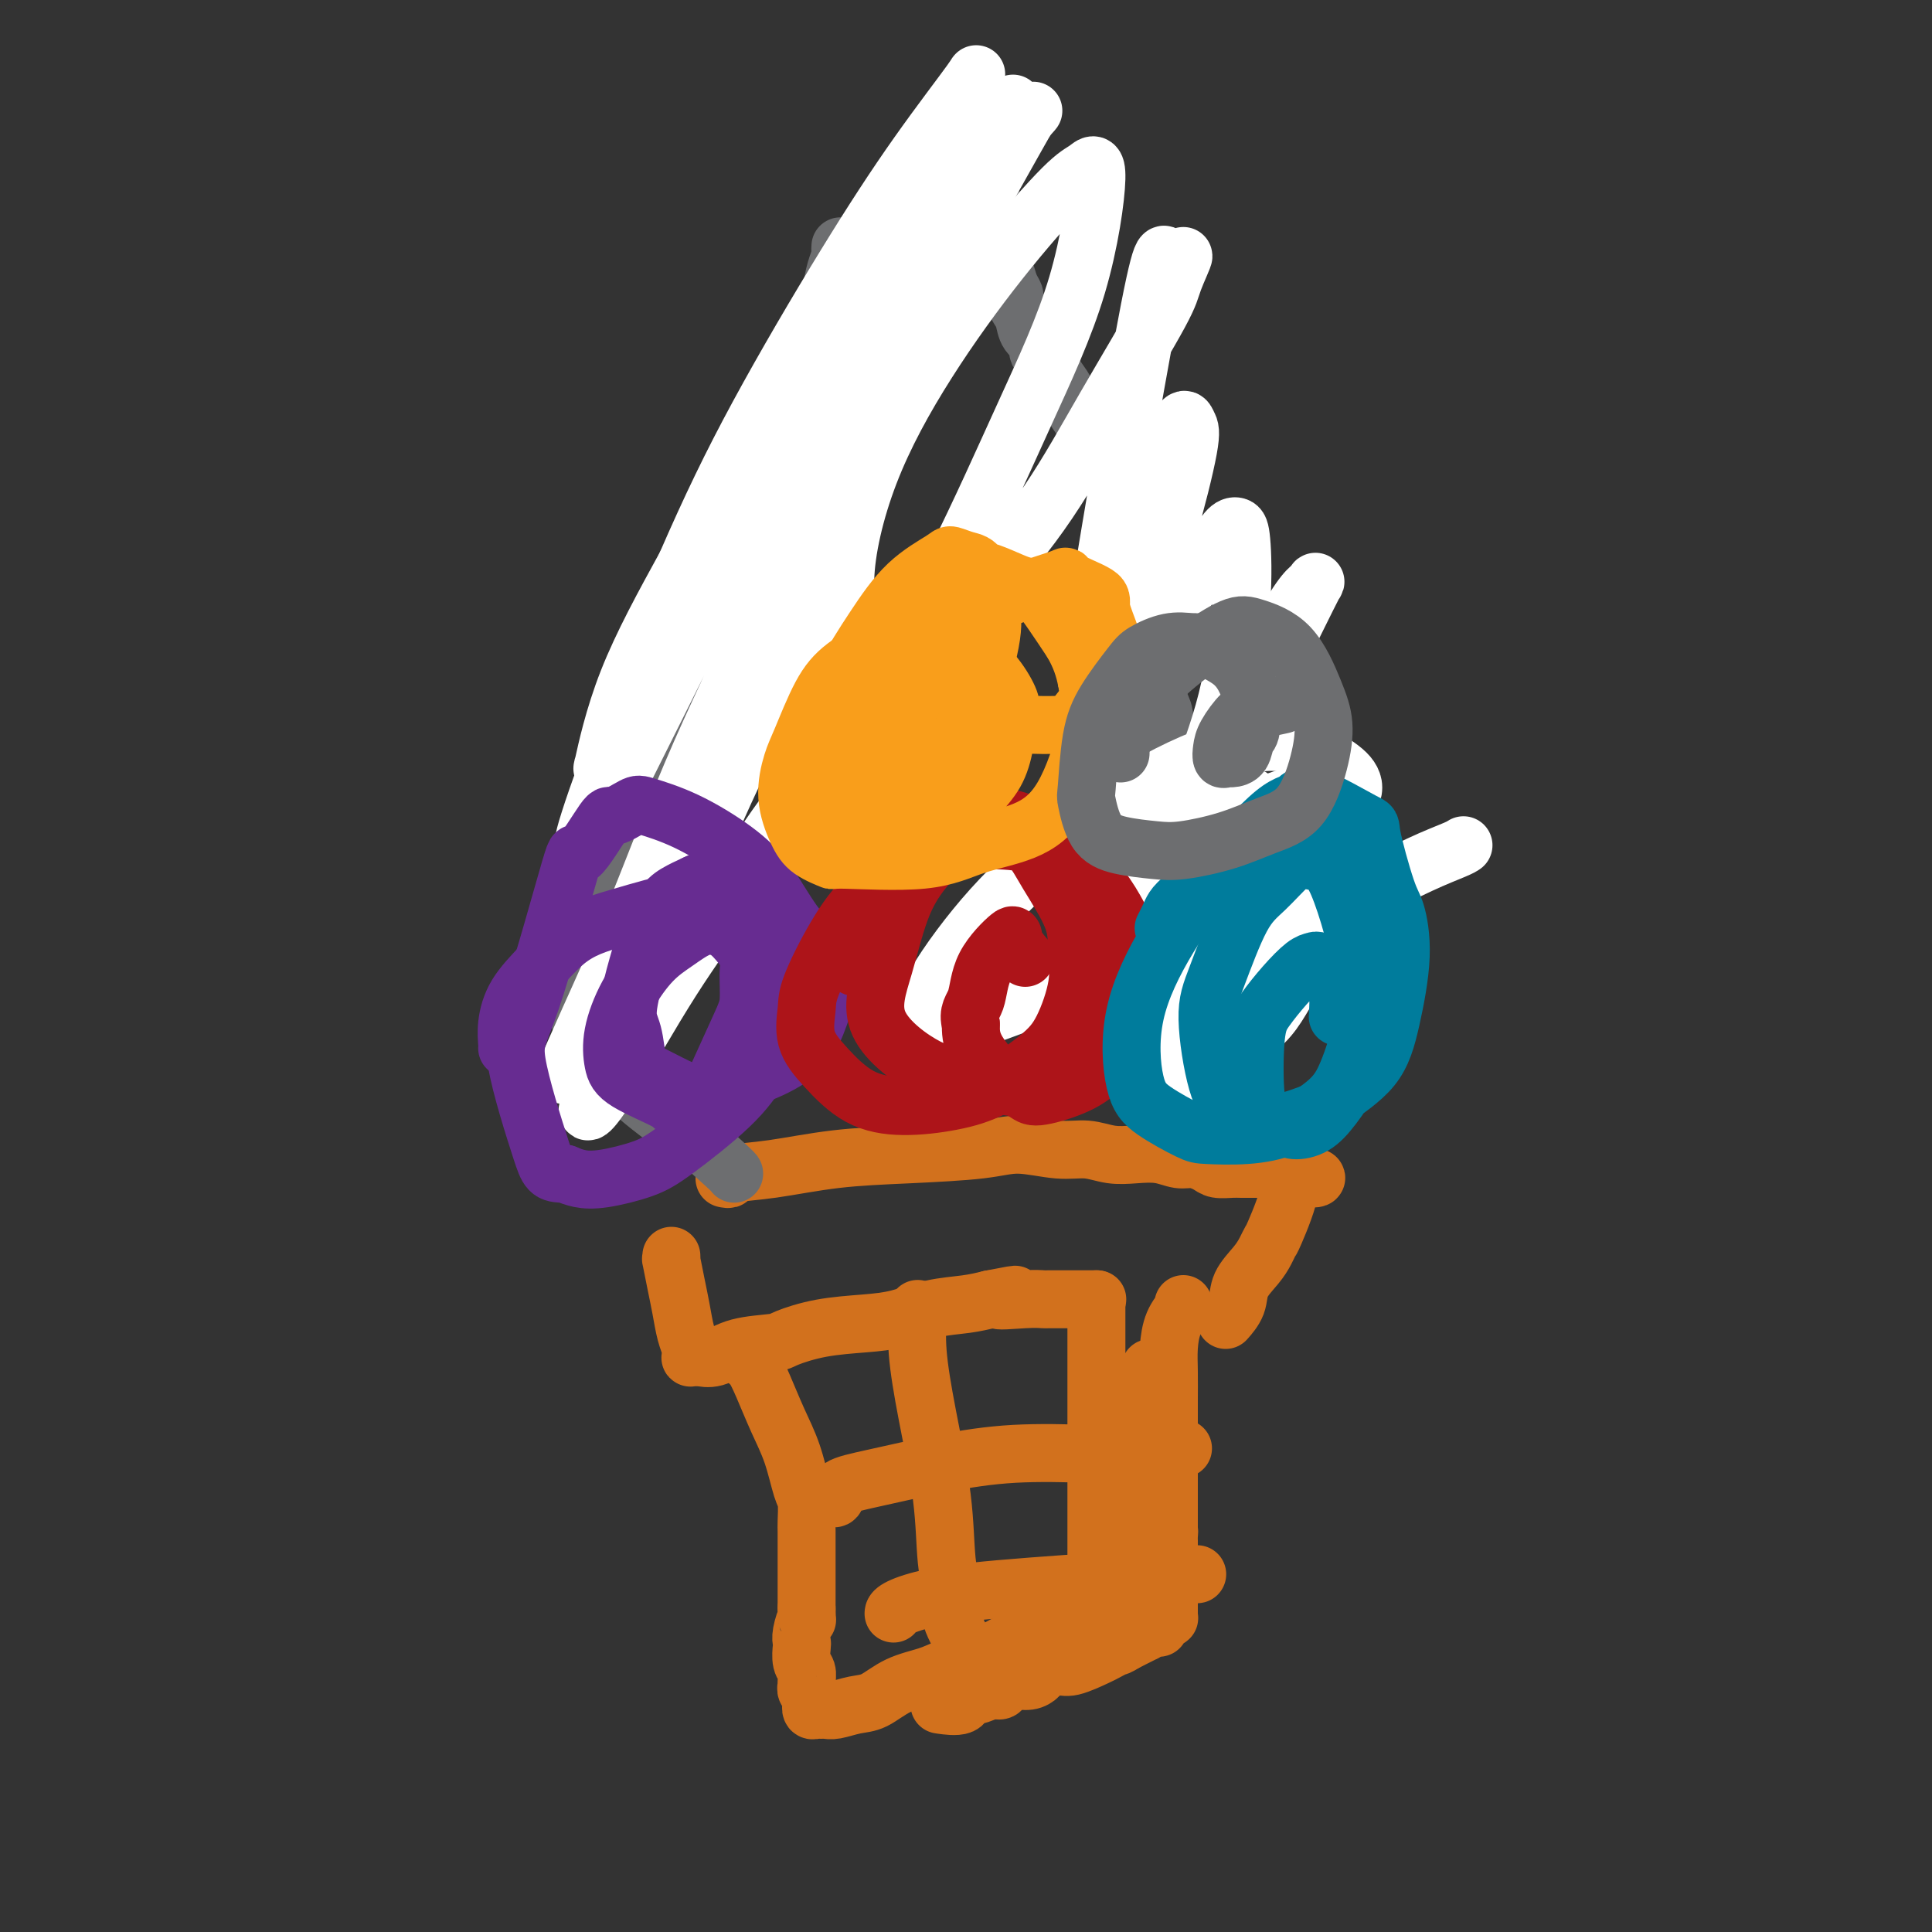 <svg viewBox='0 0 400 400' version='1.1' xmlns='http://www.w3.org/2000/svg' xmlns:xlink='http://www.w3.org/1999/xlink'><rect x="0" y="0" width="400" height="400" fill="#333333" stroke="none"/><g fill='none' stroke='#D2711D' stroke-width='12' stroke-linecap='round' stroke-linejoin='round'><path d='M155,281c-0.071,0.385 -0.143,0.771 0,1c0.143,0.229 0.500,0.303 1,1c0.500,0.697 1.143,2.019 2,4c0.857,1.981 1.928,4.621 3,7c1.072,2.379 2.144,4.495 3,7c0.856,2.505 1.497,5.398 2,7c0.503,1.602 0.867,1.914 1,3c0.133,1.086 0.036,2.948 0,4c-0.036,1.052 -0.010,1.296 0,2c0.010,0.704 0.003,1.869 0,3c-0.003,1.131 -0.001,2.228 0,3c0.001,0.772 0.000,1.217 0,2c-0.000,0.783 -0.000,1.903 0,3c0.000,1.097 0.000,2.171 0,3c-0.000,0.829 -0.000,1.415 0,2'/><path d='M167,333c0.060,3.706 0.211,1.969 0,2c-0.211,0.031 -0.785,1.828 -1,3c-0.215,1.172 -0.072,1.718 0,2c0.072,0.282 0.072,0.299 0,1c-0.072,0.701 -0.216,2.086 0,3c0.216,0.914 0.794,1.358 1,2c0.206,0.642 0.041,1.481 0,2c-0.041,0.519 0.041,0.717 0,1c-0.041,0.283 -0.207,0.649 0,1c0.207,0.351 0.787,0.686 1,1c0.213,0.314 0.060,0.606 0,1c-0.060,0.394 -0.027,0.890 0,1c0.027,0.110 0.048,-0.167 0,0c-0.048,0.167 -0.166,0.778 0,1c0.166,0.222 0.617,0.056 1,0c0.383,-0.056 0.699,-0.002 1,0c0.301,0.002 0.588,-0.048 1,0c0.412,0.048 0.949,0.192 2,0c1.051,-0.192 2.615,-0.722 4,-1c1.385,-0.278 2.591,-0.305 4,-1c1.409,-0.695 3.021,-2.058 5,-3c1.979,-0.942 4.324,-1.461 6,-2c1.676,-0.539 2.684,-1.096 5,-2c2.316,-0.904 5.940,-2.153 8,-3c2.060,-0.847 2.557,-1.292 4,-2c1.443,-0.708 3.831,-1.679 5,-2c1.169,-0.321 1.117,0.007 2,0c0.883,-0.007 2.699,-0.348 4,-1c1.301,-0.652 2.086,-1.615 3,-2c0.914,-0.385 1.957,-0.193 3,0'/><path d='M226,335c9.611,-3.166 4.637,-1.580 3,-1c-1.637,0.580 0.061,0.155 1,0c0.939,-0.155 1.117,-0.040 2,0c0.883,0.040 2.471,0.006 3,0c0.529,-0.006 -0.002,0.016 0,0c0.002,-0.016 0.536,-0.068 1,0c0.464,0.068 0.856,0.258 1,0c0.144,-0.258 0.039,-0.963 0,-1c-0.039,-0.037 -0.010,0.595 0,0c0.010,-0.595 0.003,-2.418 0,-3c-0.003,-0.582 -0.001,0.078 0,0c0.001,-0.078 0.000,-0.894 0,-2c-0.000,-1.106 -0.000,-2.502 0,-4c0.000,-1.498 -0.000,-3.098 0,-5c0.000,-1.902 0.000,-4.105 0,-6c-0.000,-1.895 -0.001,-3.483 0,-5c0.001,-1.517 0.004,-2.965 0,-5c-0.004,-2.035 -0.015,-4.659 0,-6c0.015,-1.341 0.056,-1.401 0,-2c-0.056,-0.599 -0.207,-1.738 0,-4c0.207,-2.262 0.774,-5.646 1,-7c0.226,-1.354 0.113,-0.677 0,0'/><path d='M139,260c0.024,0.543 0.048,1.086 0,1c-0.048,-0.086 -0.167,-0.801 0,0c0.167,0.801 0.619,3.117 1,5c0.381,1.883 0.691,3.331 1,5c0.309,1.669 0.618,3.557 1,5c0.382,1.443 0.837,2.439 1,3c0.163,0.561 0.034,0.686 0,1c-0.034,0.314 0.027,0.816 0,1c-0.027,0.184 -0.143,0.051 0,0c0.143,-0.051 0.544,-0.020 1,0c0.456,0.020 0.966,0.030 1,0c0.034,-0.030 -0.409,-0.101 0,0c0.409,0.101 1.669,0.374 3,0c1.331,-0.374 2.731,-1.396 5,-2c2.269,-0.604 5.406,-0.791 7,-1c1.594,-0.209 1.645,-0.441 3,-1c1.355,-0.559 4.014,-1.445 7,-2c2.986,-0.555 6.300,-0.779 9,-1c2.700,-0.221 4.786,-0.441 7,-1c2.214,-0.559 4.558,-1.458 7,-2c2.442,-0.542 4.984,-0.726 7,-1c2.016,-0.274 3.508,-0.637 5,-1'/><path d='M205,269c9.496,-1.856 3.235,-0.497 2,0c-1.235,0.497 2.557,0.133 5,0c2.443,-0.133 3.536,-0.036 4,0c0.464,0.036 0.298,0.010 1,0c0.702,-0.010 2.273,-0.003 3,0c0.727,0.003 0.612,0.001 1,0c0.388,-0.001 1.279,-0.000 2,0c0.721,0.000 1.271,0.000 2,0c0.729,-0.000 1.637,-0.000 2,0c0.363,0.000 0.182,0.000 0,0'/><path d='M150,244c0.471,0.097 0.943,0.195 1,0c0.057,-0.195 -0.299,-0.682 1,-1c1.299,-0.318 4.255,-0.468 8,-1c3.745,-0.532 8.279,-1.445 13,-2c4.721,-0.555 9.630,-0.752 15,-1c5.370,-0.248 11.201,-0.546 15,-1c3.799,-0.454 5.565,-1.064 8,-1c2.435,0.064 5.540,0.801 8,1c2.460,0.199 4.276,-0.139 6,0c1.724,0.139 3.357,0.754 5,1c1.643,0.246 3.298,0.121 5,0c1.702,-0.121 3.452,-0.239 5,0c1.548,0.239 2.894,0.835 4,1c1.106,0.165 1.973,-0.099 3,0c1.027,0.099 2.215,0.562 3,1c0.785,0.438 1.169,0.849 2,1c0.831,0.151 2.110,0.040 3,0c0.890,-0.040 1.393,-0.011 2,0c0.607,0.011 1.319,0.003 2,0c0.681,-0.003 1.330,-0.002 2,0c0.670,0.002 1.359,0.003 2,0c0.641,-0.003 1.234,-0.011 2,0c0.766,0.011 1.706,0.041 2,0c0.294,-0.041 -0.059,-0.155 0,0c0.059,0.155 0.529,0.577 1,1'/><path d='M268,243c8.833,1.173 2.417,1.104 0,1c-2.417,-0.104 -0.834,-0.244 -1,2c-0.166,2.244 -2.080,6.872 -3,9c-0.920,2.128 -0.847,1.755 -1,2c-0.153,0.245 -0.532,1.106 -1,2c-0.468,0.894 -1.026,1.820 -2,3c-0.974,1.180 -2.364,2.615 -3,4c-0.636,1.385 -0.517,2.719 -1,4c-0.483,1.281 -1.566,2.509 -2,3c-0.434,0.491 -0.217,0.246 0,0'/><path d='M190,271c-0.010,0.447 -0.020,0.893 0,1c0.020,0.107 0.071,-0.126 0,1c-0.071,1.126 -0.263,3.609 0,7c0.263,3.391 0.982,7.688 2,13c1.018,5.312 2.337,11.637 3,17c0.663,5.363 0.671,9.763 1,13c0.329,3.237 0.978,5.309 1,7c0.022,1.691 -0.582,3.000 0,5c0.582,2.000 2.349,4.692 3,7c0.651,2.308 0.186,4.231 0,5c-0.186,0.769 -0.093,0.385 0,0'/><path d='M227,269c0.000,0.478 0.000,0.956 0,1c0.000,0.044 0.000,-0.347 0,1c-0.000,1.347 -0.000,4.431 0,8c0.000,3.569 0.000,7.622 0,12c-0.000,4.378 0.000,9.081 0,14c0.000,4.919 0.000,10.055 0,13c0.000,2.945 0.000,3.699 0,4c0.000,0.301 0.000,0.151 0,0'/><path d='M172,310c0.433,0.186 0.866,0.372 1,0c0.134,-0.372 -0.032,-1.301 1,-2c1.032,-0.699 3.261,-1.167 7,-2c3.739,-0.833 8.989,-2.031 14,-3c5.011,-0.969 9.782,-1.710 15,-2c5.218,-0.290 10.883,-0.129 15,0c4.117,0.129 6.685,0.227 10,0c3.315,-0.227 7.376,-0.779 9,-1c1.624,-0.221 0.812,-0.110 0,0'/><path d='M185,334c-0.002,0.065 -0.004,0.130 0,0c0.004,-0.130 0.013,-0.455 1,-1c0.987,-0.545 2.952,-1.309 6,-2c3.048,-0.691 7.178,-1.309 15,-2c7.822,-0.691 19.337,-1.455 27,-2c7.663,-0.545 11.475,-0.870 13,-1c1.525,-0.130 0.762,-0.065 0,0'/></g>
<g fill='none' stroke='#6D6E70' stroke-width='12' stroke-linecap='round' stroke-linejoin='round'><path d='M152,243c0.015,-0.074 0.031,-0.147 -2,-2c-2.031,-1.853 -6.108,-5.485 -8,-7c-1.892,-1.515 -1.598,-0.911 -2,-1c-0.402,-0.089 -1.501,-0.869 -3,-2c-1.499,-1.131 -3.400,-2.613 -5,-4c-1.600,-1.387 -2.901,-2.681 -4,-4c-1.099,-1.319 -1.996,-2.664 -3,-4c-1.004,-1.336 -2.115,-2.662 -3,-4c-0.885,-1.338 -1.544,-2.686 -2,-4c-0.456,-1.314 -0.710,-2.593 -1,-4c-0.290,-1.407 -0.615,-2.942 -1,-4c-0.385,-1.058 -0.831,-1.638 -1,-3c-0.169,-1.362 -0.060,-3.507 0,-5c0.060,-1.493 0.073,-2.335 0,-3c-0.073,-0.665 -0.231,-1.152 0,-2c0.231,-0.848 0.850,-2.058 1,-3c0.150,-0.942 -0.170,-1.615 0,-2c0.170,-0.385 0.829,-0.481 1,-1c0.171,-0.519 -0.148,-1.462 0,-2c0.148,-0.538 0.761,-0.670 1,-1c0.239,-0.330 0.103,-0.858 0,-1c-0.103,-0.142 -0.172,0.102 0,0c0.172,-0.102 0.586,-0.551 1,-1'/><path d='M121,179c0.588,-2.201 0.058,-1.205 0,-1c-0.058,0.205 0.354,-0.382 1,-1c0.646,-0.618 1.524,-1.269 2,-2c0.476,-0.731 0.550,-1.544 1,-2c0.450,-0.456 1.276,-0.556 2,-1c0.724,-0.444 1.346,-1.232 2,-2c0.654,-0.768 1.340,-1.515 2,-2c0.660,-0.485 1.294,-0.707 2,-1c0.706,-0.293 1.483,-0.656 2,-1c0.517,-0.344 0.773,-0.670 1,-1c0.227,-0.330 0.424,-0.666 1,-1c0.576,-0.334 1.530,-0.667 2,-1c0.470,-0.333 0.454,-0.667 1,-1c0.546,-0.333 1.653,-0.664 2,-1c0.347,-0.336 -0.065,-0.678 0,-1c0.065,-0.322 0.606,-0.625 1,-1c0.394,-0.375 0.642,-0.821 1,-1c0.358,-0.179 0.828,-0.091 1,0c0.172,0.091 0.046,0.183 0,0c-0.046,-0.183 -0.012,-0.643 0,-1c0.012,-0.357 0.003,-0.611 0,-1c-0.003,-0.389 -0.001,-0.912 0,-1c0.001,-0.088 0.000,0.261 0,0c-0.000,-0.261 -0.000,-1.130 0,-2'/><path d='M145,153c0.155,-1.373 0.041,-2.306 0,-3c-0.041,-0.694 -0.011,-1.149 0,-2c0.011,-0.851 0.003,-2.097 0,-3c-0.003,-0.903 -0.001,-1.463 0,-2c0.001,-0.537 -0.000,-1.049 0,-2c0.000,-0.951 0.001,-2.339 0,-3c-0.001,-0.661 -0.004,-0.596 0,-1c0.004,-0.404 0.016,-1.277 0,-2c-0.016,-0.723 -0.061,-1.297 0,-2c0.061,-0.703 0.228,-1.536 0,-2c-0.228,-0.464 -0.849,-0.558 -1,-1c-0.151,-0.442 0.170,-1.233 0,-2c-0.170,-0.767 -0.830,-1.511 -1,-2c-0.170,-0.489 0.151,-0.722 0,-1c-0.151,-0.278 -0.772,-0.600 -1,-1c-0.228,-0.400 -0.061,-0.877 0,-1c0.061,-0.123 0.015,0.110 0,0c-0.015,-0.110 0.000,-0.562 0,-1c-0.000,-0.438 -0.016,-0.861 0,-1c0.016,-0.139 0.062,0.007 0,0c-0.062,-0.007 -0.233,-0.167 0,0c0.233,0.167 0.870,0.660 1,1c0.130,0.340 -0.249,0.526 0,1c0.249,0.474 1.124,1.237 2,2'/><path d='M145,125c0.680,0.980 0.879,1.929 1,3c0.121,1.071 0.164,2.264 1,4c0.836,1.736 2.465,4.017 3,5c0.535,0.983 -0.026,0.669 0,1c0.026,0.331 0.637,1.307 1,2c0.363,0.693 0.479,1.103 1,2c0.521,0.897 1.449,2.279 2,3c0.551,0.721 0.725,0.779 1,1c0.275,0.221 0.650,0.604 1,1c0.350,0.396 0.674,0.806 1,1c0.326,0.194 0.654,0.171 1,0c0.346,-0.171 0.708,-0.491 1,-1c0.292,-0.509 0.512,-1.208 1,-2c0.488,-0.792 1.243,-1.678 2,-3c0.757,-1.322 1.516,-3.080 2,-5c0.484,-1.920 0.694,-4.000 1,-5c0.306,-1.000 0.708,-0.918 1,-2c0.292,-1.082 0.473,-3.327 1,-5c0.527,-1.673 1.399,-2.772 2,-4c0.601,-1.228 0.931,-2.584 1,-4c0.069,-1.416 -0.122,-2.893 0,-4c0.122,-1.107 0.558,-1.845 1,-3c0.442,-1.155 0.889,-2.728 1,-4c0.111,-1.272 -0.114,-2.243 0,-3c0.114,-0.757 0.566,-1.298 1,-2c0.434,-0.702 0.848,-1.563 1,-2c0.152,-0.437 0.041,-0.449 0,-1c-0.041,-0.551 -0.011,-1.643 0,-2c0.011,-0.357 0.003,0.019 0,0c-0.003,-0.019 -0.001,-0.434 0,-1c0.001,-0.566 0.000,-1.283 0,-2'/><path d='M174,93c0.757,-4.230 0.150,-0.806 0,0c-0.150,0.806 0.156,-1.005 0,-2c-0.156,-0.995 -0.774,-1.173 -1,-2c-0.226,-0.827 -0.061,-2.303 0,-3c0.061,-0.697 0.016,-0.613 0,-1c-0.016,-0.387 -0.004,-1.243 0,-2c0.004,-0.757 0.001,-1.414 0,-2c-0.001,-0.586 -0.001,-1.101 0,-2c0.001,-0.899 0.003,-2.183 0,-3c-0.003,-0.817 -0.011,-1.167 0,-2c0.011,-0.833 0.041,-2.148 0,-3c-0.041,-0.852 -0.152,-1.239 0,-2c0.152,-0.761 0.567,-1.895 1,-3c0.433,-1.105 0.885,-2.179 1,-3c0.115,-0.821 -0.106,-1.388 0,-2c0.106,-0.612 0.540,-1.267 1,-2c0.460,-0.733 0.944,-1.543 1,-2c0.056,-0.457 -0.318,-0.560 0,-1c0.318,-0.440 1.328,-1.216 2,-2c0.672,-0.784 1.007,-1.576 1,-2c-0.007,-0.424 -0.354,-0.480 0,-1c0.354,-0.520 1.409,-1.502 2,-2c0.591,-0.498 0.717,-0.511 1,-1c0.283,-0.489 0.724,-1.454 1,-2c0.276,-0.546 0.389,-0.672 1,-1c0.611,-0.328 1.722,-0.858 2,-1c0.278,-0.142 -0.276,0.103 0,0c0.276,-0.103 1.383,-0.553 2,-1c0.617,-0.447 0.743,-0.889 1,-1c0.257,-0.111 0.645,0.111 1,0c0.355,-0.111 0.678,-0.556 1,-1'/><path d='M192,41c2.499,-2.483 1.248,-1.191 1,-1c-0.248,0.191 0.507,-0.719 1,-1c0.493,-0.281 0.724,0.068 1,0c0.276,-0.068 0.599,-0.553 1,-1c0.401,-0.447 0.882,-0.856 1,-1c0.118,-0.144 -0.127,-0.025 0,0c0.127,0.025 0.625,-0.046 1,0c0.375,0.046 0.626,0.210 1,0c0.374,-0.210 0.870,-0.792 1,-1c0.130,-0.208 -0.106,-0.041 0,0c0.106,0.041 0.554,-0.042 1,0c0.446,0.042 0.890,0.210 1,0c0.110,-0.210 -0.115,-0.798 0,-1c0.115,-0.202 0.571,-0.017 1,0c0.429,0.017 0.833,-0.132 1,0c0.167,0.132 0.098,0.545 0,1c-0.098,0.455 -0.223,0.952 0,1c0.223,0.048 0.795,-0.352 1,0c0.205,0.352 0.045,1.455 0,2c-0.045,0.545 0.026,0.531 0,1c-0.026,0.469 -0.150,1.420 0,2c0.150,0.580 0.575,0.790 1,1'/><path d='M206,43c0.481,1.623 0.185,1.680 0,2c-0.185,0.320 -0.257,0.904 0,2c0.257,1.096 0.843,2.703 1,4c0.157,1.297 -0.116,2.283 0,3c0.116,0.717 0.623,1.165 1,2c0.377,0.835 0.626,2.057 1,3c0.374,0.943 0.872,1.607 1,2c0.128,0.393 -0.115,0.514 0,1c0.115,0.486 0.589,1.337 1,2c0.411,0.663 0.758,1.136 1,2c0.242,0.864 0.378,2.117 1,3c0.622,0.883 1.728,1.395 2,2c0.272,0.605 -0.292,1.303 0,2c0.292,0.697 1.439,1.393 2,2c0.561,0.607 0.536,1.125 1,2c0.464,0.875 1.419,2.106 2,3c0.581,0.894 0.790,1.450 1,2c0.210,0.550 0.422,1.095 1,2c0.578,0.905 1.520,2.171 2,3c0.480,0.829 0.496,1.222 1,2c0.504,0.778 1.497,1.939 2,3c0.503,1.061 0.516,2.020 1,3c0.484,0.980 1.439,1.982 2,3c0.561,1.018 0.729,2.054 1,3c0.271,0.946 0.646,1.804 1,3c0.354,1.196 0.686,2.732 1,4c0.314,1.268 0.610,2.268 1,3c0.390,0.732 0.874,1.197 1,2c0.126,0.803 -0.107,1.944 0,3c0.107,1.056 0.553,2.028 1,3'/><path d='M236,119c1.188,4.070 1.159,3.743 1,4c-0.159,0.257 -0.449,1.096 0,3c0.449,1.904 1.636,4.873 2,6c0.364,1.127 -0.095,0.411 0,1c0.095,0.589 0.742,2.482 1,4c0.258,1.518 0.125,2.660 0,4c-0.125,1.340 -0.244,2.878 0,4c0.244,1.122 0.850,1.826 1,3c0.150,1.174 -0.156,2.816 0,4c0.156,1.184 0.774,1.910 1,3c0.226,1.090 0.061,2.545 0,4c-0.061,1.455 -0.016,2.910 0,4c0.016,1.090 0.004,1.814 0,3c-0.004,1.186 -0.001,2.836 0,4c0.001,1.164 0.000,1.844 0,3c-0.000,1.156 -0.000,2.787 0,4c0.000,1.213 0.000,2.008 0,3c-0.000,0.992 -0.000,2.181 0,3c0.000,0.819 0.000,1.267 0,2c-0.000,0.733 -0.000,1.750 0,3c0.000,1.250 0.000,2.732 0,4c-0.000,1.268 -0.000,2.321 0,3c0.000,0.679 0.000,0.982 0,2c-0.000,1.018 -0.000,2.749 0,4c0.000,1.251 0.000,2.022 0,3c-0.000,0.978 -0.000,2.164 0,3c0.000,0.836 0.000,1.321 0,2c-0.000,0.679 -0.000,1.553 0,3c0.000,1.447 0.000,3.466 0,5c-0.000,1.534 -0.000,2.581 0,3c0.000,0.419 0.000,0.209 0,0'/><path d='M174,51c-0.025,0.374 -0.049,0.749 0,1c0.049,0.251 0.172,0.380 0,1c-0.172,0.620 -0.638,1.732 -1,3c-0.362,1.268 -0.619,2.691 -1,5c-0.381,2.309 -0.887,5.503 -1,8c-0.113,2.497 0.166,4.298 0,6c-0.166,1.702 -0.776,3.306 -1,5c-0.224,1.694 -0.063,3.479 0,5c0.063,1.521 0.028,2.777 0,4c-0.028,1.223 -0.050,2.414 0,4c0.050,1.586 0.173,3.566 0,5c-0.173,1.434 -0.642,2.323 -1,3c-0.358,0.677 -0.607,1.141 -1,2c-0.393,0.859 -0.931,2.113 -1,3c-0.069,0.887 0.332,1.407 0,2c-0.332,0.593 -1.398,1.257 -2,2c-0.602,0.743 -0.742,1.563 -1,2c-0.258,0.437 -0.635,0.489 -1,1c-0.365,0.511 -0.717,1.480 -1,2c-0.283,0.520 -0.496,0.590 -1,1c-0.504,0.410 -1.300,1.162 -2,2c-0.700,0.838 -1.304,1.764 -2,3c-0.696,1.236 -1.485,2.782 -2,4c-0.515,1.218 -0.758,2.109 -1,3'/><path d='M154,128c-2.934,5.007 -2.267,2.524 -2,2c0.267,-0.524 0.136,0.912 -1,3c-1.136,2.088 -3.278,4.828 -4,6c-0.722,1.172 -0.025,0.775 0,1c0.025,0.225 -0.623,1.071 -1,2c-0.377,0.929 -0.482,1.942 -1,3c-0.518,1.058 -1.447,2.160 -2,3c-0.553,0.840 -0.729,1.417 -1,2c-0.271,0.583 -0.636,1.170 -1,2c-0.364,0.830 -0.726,1.902 -1,3c-0.274,1.098 -0.458,2.224 -1,3c-0.542,0.776 -1.440,1.204 -2,2c-0.560,0.796 -0.782,1.962 -1,3c-0.218,1.038 -0.434,1.950 -1,3c-0.566,1.050 -1.483,2.240 -2,3c-0.517,0.760 -0.633,1.090 -1,3c-0.367,1.910 -0.983,5.399 -2,8c-1.017,2.601 -2.433,4.315 -3,5c-0.567,0.685 -0.283,0.343 0,0'/></g>
<g fill='none' stroke='#D2711D' stroke-width='12' stroke-linecap='round' stroke-linejoin='round'><path d='M245,270c-0.053,0.481 -0.105,0.962 0,1c0.105,0.038 0.368,-0.367 0,0c-0.368,0.367 -1.367,1.505 -2,3c-0.633,1.495 -0.902,3.348 -1,5c-0.098,1.652 -0.026,3.105 0,5c0.026,1.895 0.007,4.234 0,6c-0.007,1.766 -0.002,2.958 0,4c0.002,1.042 0.001,1.932 0,3c-0.001,1.068 -0.000,2.313 0,4c0.000,1.687 0.000,3.814 0,5c-0.000,1.186 -0.000,1.430 0,2c0.000,0.570 0.000,1.466 0,2c-0.000,0.534 -0.000,0.707 0,1c0.000,0.293 0.000,0.705 0,1c-0.000,0.295 -0.000,0.474 0,1c0.000,0.526 0.000,1.399 0,2c-0.000,0.601 -0.000,0.931 0,1c0.000,0.069 0.000,-0.123 0,0c-0.000,0.123 -0.000,0.562 0,1'/><path d='M242,317c-0.464,7.502 -0.124,2.755 0,1c0.124,-1.755 0.033,-0.520 0,0c-0.033,0.520 -0.009,0.325 0,1c0.009,0.675 0.002,2.219 0,3c-0.002,0.781 -0.001,0.799 0,1c0.001,0.201 0.000,0.584 0,1c-0.000,0.416 -0.000,0.866 0,1c0.000,0.134 0.000,-0.048 0,0c-0.000,0.048 -0.000,0.328 0,1c0.000,0.672 0.000,1.738 0,2c-0.000,0.262 -0.000,-0.280 0,0c0.000,0.280 0.000,1.381 0,2c-0.000,0.619 -0.000,0.757 0,1c0.000,0.243 0.000,0.591 0,1c-0.000,0.409 -0.000,0.880 0,1c0.000,0.120 0.001,-0.111 0,0c-0.001,0.111 -0.003,0.565 0,1c0.003,0.435 0.011,0.851 0,1c-0.011,0.149 -0.041,0.030 0,0c0.041,-0.030 0.153,0.029 0,0c-0.153,-0.029 -0.571,-0.147 -1,0c-0.429,0.147 -0.870,0.561 -1,1c-0.130,0.439 0.050,0.905 0,1c-0.050,0.095 -0.331,-0.182 -1,0c-0.669,0.182 -1.726,0.822 -2,1c-0.274,0.178 0.234,-0.106 0,0c-0.234,0.106 -1.210,0.602 -2,1c-0.790,0.398 -1.395,0.699 -2,1'/><path d='M233,340c-1.737,1.101 -1.580,0.855 -2,1c-0.420,0.145 -1.415,0.683 -2,1c-0.585,0.317 -0.758,0.413 -2,1c-1.242,0.587 -3.553,1.664 -5,2c-1.447,0.336 -2.029,-0.068 -3,0c-0.971,0.068 -2.330,0.609 -3,1c-0.670,0.391 -0.651,0.631 -1,1c-0.349,0.369 -1.065,0.868 -2,1c-0.935,0.132 -2.088,-0.104 -3,0c-0.912,0.104 -1.583,0.548 -2,1c-0.417,0.452 -0.581,0.913 -1,1c-0.419,0.087 -1.094,-0.201 -2,0c-0.906,0.201 -2.044,0.891 -3,1c-0.956,0.109 -1.730,-0.363 -2,0c-0.270,0.363 -0.034,1.559 -1,2c-0.966,0.441 -3.133,0.126 -4,0c-0.867,-0.126 -0.433,-0.063 0,0'/></g>
<g fill='none' stroke='#FFFFFF' stroke-width='12' stroke-linecap='round' stroke-linejoin='round'><path d='M303,175c-0.294,0.203 -0.588,0.407 -2,1c-1.412,0.593 -3.943,1.576 -7,3c-3.057,1.424 -6.640,3.288 -12,5c-5.360,1.712 -12.495,3.271 -20,6c-7.505,2.729 -15.378,6.628 -22,9c-6.622,2.372 -11.992,3.217 -18,5c-6.008,1.783 -12.655,4.503 -17,6c-4.345,1.497 -6.389,1.769 -8,2c-1.611,0.231 -2.789,0.420 -4,0c-1.211,-0.420 -2.453,-1.450 -1,-5c1.453,-3.550 5.603,-9.620 10,-15c4.397,-5.380 9.043,-10.071 15,-15c5.957,-4.929 13.226,-10.097 20,-14c6.774,-3.903 13.055,-6.539 18,-8c4.945,-1.461 8.555,-1.745 12,-1c3.445,0.745 6.726,2.519 9,4c2.274,1.481 3.539,2.669 4,4c0.461,1.331 0.116,2.804 -2,6c-2.116,3.196 -6.003,8.113 -10,12c-3.997,3.887 -8.104,6.743 -13,10c-4.896,3.257 -10.583,6.916 -15,10c-4.417,3.084 -7.566,5.592 -10,7c-2.434,1.408 -4.155,1.714 -5,2c-0.845,0.286 -0.814,0.551 -1,0c-0.186,-0.551 -0.589,-1.918 2,-6c2.589,-4.082 8.168,-10.881 13,-16c4.832,-5.119 8.916,-8.560 13,-12'/><path d='M252,175c6.502,-6.298 9.756,-8.043 12,-9c2.244,-0.957 3.480,-1.125 5,-1c1.520,0.125 3.326,0.543 5,3c1.674,2.457 3.215,6.954 3,11c-0.215,4.046 -2.188,7.640 -4,11c-1.812,3.360 -3.463,6.484 -5,9c-1.537,2.516 -2.959,4.422 -5,6c-2.041,1.578 -4.702,2.826 -6,4c-1.298,1.174 -1.234,2.274 -2,3c-0.766,0.726 -2.362,1.076 -3,1c-0.638,-0.076 -0.319,-0.580 0,-1c0.319,-0.420 0.637,-0.756 1,-1c0.363,-0.244 0.771,-0.396 1,-1c0.229,-0.604 0.277,-1.660 1,-3c0.723,-1.340 2.119,-2.963 3,-4c0.881,-1.037 1.248,-1.487 2,-2c0.752,-0.513 1.889,-1.090 2,-1c0.111,0.090 -0.803,0.848 -2,2c-1.197,1.152 -2.676,2.700 -4,4c-1.324,1.300 -2.493,2.352 -4,3c-1.507,0.648 -3.351,0.893 -5,1c-1.649,0.107 -3.103,0.075 -4,0c-0.897,-0.075 -1.238,-0.194 0,-3c1.238,-2.806 4.056,-8.299 7,-12c2.944,-3.701 6.016,-5.611 9,-8c2.984,-2.389 5.880,-5.259 8,-7c2.120,-1.741 3.463,-2.355 5,-2c1.537,0.355 3.269,1.677 5,3'/><path d='M277,181c1.798,1.184 1.292,3.646 -1,8c-2.292,4.354 -6.369,10.602 -9,15c-2.631,4.398 -3.815,6.945 -8,10c-4.185,3.055 -11.370,6.618 -14,8c-2.630,1.382 -0.706,0.582 -1,0c-0.294,-0.582 -2.807,-0.946 -4,0c-1.193,0.946 -1.066,3.202 -1,-2c0.066,-5.202 0.070,-17.861 0,-23c-0.070,-5.139 -0.216,-2.756 2,-6c2.216,-3.244 6.793,-12.114 9,-16c2.207,-3.886 2.045,-2.786 3,-4c0.955,-1.214 3.027,-4.740 4,-6c0.973,-1.260 0.846,-0.253 1,0c0.154,0.253 0.590,-0.248 1,0c0.410,0.248 0.793,1.243 1,2c0.207,0.757 0.239,1.274 0,3c-0.239,1.726 -0.748,4.662 -2,8c-1.252,3.338 -3.246,7.079 -5,10c-1.754,2.921 -3.267,5.022 -5,7c-1.733,1.978 -3.686,3.833 -5,5c-1.314,1.167 -1.990,1.644 -3,2c-1.010,0.356 -2.354,0.590 -3,-1c-0.646,-1.590 -0.594,-5.003 1,-11c1.594,-5.997 4.732,-14.576 8,-22c3.268,-7.424 6.668,-13.693 10,-20c3.332,-6.307 6.597,-12.653 9,-17c2.403,-4.347 3.945,-6.695 5,-8c1.055,-1.305 1.623,-1.566 2,-2c0.377,-0.434 0.563,-1.040 0,0c-0.563,1.040 -1.875,3.726 -4,8c-2.125,4.274 -5.062,10.137 -8,16'/><path d='M260,145c-3.876,6.465 -7.566,10.629 -11,15c-3.434,4.371 -6.613,8.950 -10,12c-3.387,3.050 -6.983,4.572 -9,5c-2.017,0.428 -2.455,-0.239 -3,-2c-0.545,-1.761 -1.198,-4.615 0,-10c1.198,-5.385 4.247,-13.300 7,-20c2.753,-6.700 5.210,-12.185 8,-17c2.790,-4.815 5.912,-8.960 8,-12c2.088,-3.040 3.142,-4.976 4,-6c0.858,-1.024 1.521,-1.136 2,-1c0.479,0.136 0.774,0.519 1,3c0.226,2.481 0.384,7.059 0,13c-0.384,5.941 -1.309,13.244 -3,20c-1.691,6.756 -4.149,12.966 -6,18c-1.851,5.034 -3.094,8.893 -5,12c-1.906,3.107 -4.475,5.462 -6,7c-1.525,1.538 -2.006,2.259 -3,2c-0.994,-0.259 -2.503,-1.497 -4,-6c-1.497,-4.503 -2.984,-12.273 -3,-20c-0.016,-7.727 1.438,-15.413 3,-23c1.562,-7.587 3.230,-15.074 5,-22c1.770,-6.926 3.640,-13.290 5,-17c1.360,-3.710 2.209,-4.764 3,-6c0.791,-1.236 1.524,-2.652 2,-3c0.476,-0.348 0.694,0.373 1,1c0.306,0.627 0.701,1.160 0,5c-0.701,3.840 -2.497,10.988 -4,16c-1.503,5.012 -2.712,7.888 -4,11c-1.288,3.112 -2.654,6.461 -4,9c-1.346,2.539 -2.673,4.270 -4,6'/><path d='M230,135c-2.293,2.980 -2.027,-2.569 -3,0c-0.973,2.569 -3.185,13.258 -1,-1c2.185,-14.258 8.769,-53.463 12,-70c3.231,-16.537 3.110,-10.408 4,-9c0.890,1.408 2.790,-1.907 3,-2c0.210,-0.093 -1.270,3.034 -2,5c-0.730,1.966 -0.711,2.771 -3,7c-2.289,4.229 -6.887,11.883 -11,19c-4.113,7.117 -7.740,13.697 -12,20c-4.260,6.303 -9.152,12.330 -14,17c-4.848,4.670 -9.653,7.983 -13,10c-3.347,2.017 -5.235,2.739 -7,3c-1.765,0.261 -3.406,0.062 -5,-2c-1.594,-2.062 -3.140,-5.988 -3,-12c0.140,-6.012 1.966,-14.110 5,-22c3.034,-7.890 7.278,-15.573 12,-23c4.722,-7.427 9.924,-14.597 15,-21c5.076,-6.403 10.027,-12.039 13,-15c2.973,-2.961 3.968,-3.246 5,-4c1.032,-0.754 2.101,-1.976 2,2c-0.101,3.976 -1.371,13.149 -4,22c-2.629,8.851 -6.618,17.378 -11,27c-4.382,9.622 -9.157,20.337 -14,30c-4.843,9.663 -9.753,18.274 -14,25c-4.247,6.726 -7.829,11.566 -10,14c-2.171,2.434 -2.931,2.463 -4,3c-1.069,0.537 -2.448,1.582 -3,-3c-0.552,-4.582 -0.276,-14.791 0,-25'/><path d='M167,130c1.467,-8.795 5.133,-18.283 9,-29c3.867,-10.717 7.934,-22.662 12,-33c4.066,-10.338 8.132,-19.068 12,-27c3.868,-7.932 7.538,-15.064 9,-18c1.462,-2.936 0.715,-1.675 -2,3c-2.715,4.675 -7.398,12.765 -12,21c-4.602,8.235 -9.121,16.617 -14,27c-4.879,10.383 -10.116,22.768 -15,34c-4.884,11.232 -9.415,21.311 -13,30c-3.585,8.689 -6.225,15.989 -8,21c-1.775,5.011 -2.686,7.734 -3,9c-0.314,1.266 -0.030,1.074 0,1c0.030,-0.074 -0.195,-0.029 2,-5c2.195,-4.971 6.808,-14.956 11,-25c4.192,-10.044 7.962,-20.146 13,-31c5.038,-10.854 11.344,-22.458 17,-33c5.656,-10.542 10.662,-20.021 15,-28c4.338,-7.979 8.007,-14.457 10,-18c1.993,-3.543 2.312,-4.152 3,-5c0.688,-0.848 1.747,-1.935 0,0c-1.747,1.935 -6.301,6.894 -11,13c-4.699,6.106 -9.543,13.361 -15,22c-5.457,8.639 -11.528,18.662 -18,29c-6.472,10.338 -13.344,20.993 -19,30c-5.656,9.007 -10.094,16.368 -14,23c-3.906,6.632 -7.279,12.534 -9,15c-1.721,2.466 -1.791,1.496 -2,2c-0.209,0.504 -0.556,2.482 0,0c0.556,-2.482 2.016,-9.423 5,-17c2.984,-7.577 7.492,-15.788 12,-24'/><path d='M142,117c5.132,-11.794 9.462,-20.778 15,-31c5.538,-10.222 12.282,-21.682 18,-31c5.718,-9.318 10.408,-16.496 15,-23c4.592,-6.504 9.087,-12.335 11,-15c1.913,-2.665 1.245,-2.165 -1,2c-2.245,4.165 -6.067,11.995 -10,20c-3.933,8.005 -7.976,16.186 -13,26c-5.024,9.814 -11.030,21.263 -17,33c-5.970,11.737 -11.904,23.762 -17,34c-5.096,10.238 -9.354,18.687 -13,26c-3.646,7.313 -6.679,13.489 -8,16c-1.321,2.511 -0.928,1.358 -1,1c-0.072,-0.358 -0.609,0.081 1,-5c1.609,-5.081 5.363,-15.681 10,-26c4.637,-10.319 10.155,-20.356 16,-31c5.845,-10.644 12.015,-21.896 18,-32c5.985,-10.104 11.783,-19.060 17,-26c5.217,-6.940 9.851,-11.864 12,-14c2.149,-2.136 1.813,-1.484 2,-2c0.187,-0.516 0.898,-2.199 0,1c-0.898,3.199 -3.404,11.281 -7,19c-3.596,7.719 -8.282,15.076 -13,25c-4.718,9.924 -9.467,22.414 -15,35c-5.533,12.586 -11.850,25.269 -17,37c-5.150,11.731 -9.134,22.510 -13,32c-3.866,9.490 -7.613,17.692 -10,23c-2.387,5.308 -3.413,7.722 -4,9c-0.587,1.278 -0.735,1.421 -1,2c-0.265,0.579 -0.647,1.594 1,-2c1.647,-3.594 5.324,-11.797 9,-20'/><path d='M127,200c3.237,-7.087 6.828,-14.805 11,-23c4.172,-8.195 8.924,-16.868 13,-24c4.076,-7.132 7.477,-12.723 10,-17c2.523,-4.277 4.168,-7.241 4,-6c-0.168,1.241 -2.149,6.686 -5,13c-2.851,6.314 -6.571,13.498 -10,21c-3.429,7.502 -6.568,15.323 -10,23c-3.432,7.677 -7.159,15.210 -10,22c-2.841,6.790 -4.797,12.839 -6,16c-1.203,3.161 -1.653,3.436 -2,4c-0.347,0.564 -0.590,1.418 0,1c0.590,-0.418 2.015,-2.108 5,-7c2.985,-4.892 7.532,-12.985 12,-20c4.468,-7.015 8.857,-12.952 13,-19c4.143,-6.048 8.038,-12.209 11,-16c2.962,-3.791 4.990,-5.213 6,-6c1.010,-0.787 1.003,-0.939 1,-1c-0.003,-0.061 -0.001,-0.030 0,0'/></g>
<g fill='none' stroke='#672C91' stroke-width='12' stroke-linecap='round' stroke-linejoin='round'><path d='M105,217c0.029,-0.112 0.057,-0.225 0,-1c-0.057,-0.775 -0.201,-2.214 0,-4c0.201,-1.786 0.746,-3.920 2,-6c1.254,-2.080 3.217,-4.105 5,-6c1.783,-1.895 3.386,-3.659 5,-5c1.614,-1.341 3.240,-2.258 5,-3c1.760,-0.742 3.656,-1.309 6,-2c2.344,-0.691 5.137,-1.505 7,-2c1.863,-0.495 2.798,-0.671 4,-1c1.202,-0.329 2.672,-0.812 4,-1c1.328,-0.188 2.515,-0.080 4,0c1.485,0.080 3.267,0.132 5,1c1.733,0.868 3.418,2.553 5,4c1.582,1.447 3.061,2.657 4,4c0.939,1.343 1.337,2.818 2,4c0.663,1.182 1.590,2.072 2,3c0.410,0.928 0.302,1.893 0,3c-0.302,1.107 -0.797,2.355 -2,5c-1.203,2.645 -3.115,6.688 -5,10c-1.885,3.312 -3.743,5.893 -7,9c-3.257,3.107 -7.911,6.739 -11,9c-3.089,2.261 -4.611,3.153 -7,4c-2.389,0.847 -5.643,1.651 -8,2c-2.357,0.349 -3.816,0.243 -5,0c-1.184,-0.243 -2.092,-0.621 -3,-1'/><path d='M117,243c-3.289,0.020 -3.513,-0.432 -5,-5c-1.487,-4.568 -4.237,-13.254 -5,-18c-0.763,-4.746 0.461,-5.553 3,-13c2.539,-7.447 6.393,-21.533 8,-27c1.607,-5.467 0.968,-2.314 2,-3c1.032,-0.686 3.734,-5.211 5,-7c1.266,-1.789 1.096,-0.844 2,-1c0.904,-0.156 2.883,-1.414 4,-2c1.117,-0.586 1.371,-0.499 3,0c1.629,0.499 4.633,1.411 8,3c3.367,1.589 7.098,3.855 10,6c2.902,2.145 4.975,4.167 7,7c2.025,2.833 4.002,6.475 6,9c1.998,2.525 4.019,3.931 5,6c0.981,2.069 0.924,4.799 1,6c0.076,1.201 0.284,0.874 0,2c-0.284,1.126 -1.062,3.707 -2,6c-0.938,2.293 -2.037,4.298 -4,6c-1.963,1.702 -4.792,3.100 -7,4c-2.208,0.900 -3.796,1.300 -6,2c-2.204,0.700 -5.024,1.699 -7,2c-1.976,0.301 -3.109,-0.094 -5,-1c-1.891,-0.906 -4.539,-2.321 -6,-3c-1.461,-0.679 -1.735,-0.623 -2,-2c-0.265,-1.377 -0.521,-4.189 -1,-6c-0.479,-1.811 -1.182,-2.621 -1,-5c0.182,-2.379 1.248,-6.328 2,-9c0.752,-2.672 1.191,-4.067 2,-6c0.809,-1.933 1.987,-4.405 3,-6c1.013,-1.595 1.861,-2.313 3,-3c1.139,-0.687 2.570,-1.344 4,-2'/><path d='M144,183c1.560,-0.856 1.961,-0.497 3,0c1.039,0.497 2.717,1.131 4,2c1.283,0.869 2.169,1.974 4,5c1.831,3.026 4.605,7.973 6,11c1.395,3.027 1.412,4.134 1,6c-0.412,1.866 -1.254,4.490 -2,7c-0.746,2.510 -1.398,4.907 -3,7c-1.602,2.093 -4.155,3.883 -6,5c-1.845,1.117 -2.981,1.560 -5,2c-2.019,0.440 -4.921,0.876 -6,1c-1.079,0.124 -0.334,-0.064 -2,-1c-1.666,-0.936 -5.742,-2.620 -8,-4c-2.258,-1.380 -2.699,-2.455 -3,-4c-0.301,-1.545 -0.461,-3.560 0,-6c0.461,-2.440 1.544,-5.306 3,-8c1.456,-2.694 3.284,-5.215 5,-7c1.716,-1.785 3.319,-2.833 5,-4c1.681,-1.167 3.441,-2.454 5,-3c1.559,-0.546 2.916,-0.351 4,0c1.084,0.351 1.896,0.858 3,2c1.104,1.142 2.502,2.917 3,4c0.498,1.083 0.098,1.472 0,3c-0.098,1.528 0.108,4.193 0,6c-0.108,1.807 -0.529,2.756 -2,6c-1.471,3.244 -3.992,8.784 -5,11c-1.008,2.216 -0.504,1.108 0,0'/></g>
<g fill='none' stroke='#AD1419' stroke-width='12' stroke-linecap='round' stroke-linejoin='round'><path d='M177,200c-0.054,0.192 -0.107,0.385 0,0c0.107,-0.385 0.375,-1.347 1,-3c0.625,-1.653 1.607,-3.998 3,-7c1.393,-3.002 3.196,-6.660 5,-10c1.804,-3.340 3.610,-6.362 6,-8c2.390,-1.638 5.365,-1.892 7,-2c1.635,-0.108 1.931,-0.071 3,0c1.069,0.071 2.913,0.177 5,1c2.087,0.823 4.418,2.365 6,4c1.582,1.635 2.416,3.364 4,6c1.584,2.636 3.919,6.180 5,9c1.081,2.820 0.907,4.915 1,7c0.093,2.085 0.451,4.159 0,7c-0.451,2.841 -1.713,6.451 -3,9c-1.287,2.549 -2.600,4.039 -5,6c-2.400,1.961 -5.887,4.392 -9,6c-3.113,1.608 -5.850,2.393 -9,3c-3.150,0.607 -6.711,1.036 -10,1c-3.289,-0.036 -6.307,-0.539 -9,-2c-2.693,-1.461 -5.062,-3.882 -7,-6c-1.938,-2.118 -3.447,-3.934 -4,-6c-0.553,-2.066 -0.152,-4.383 0,-6c0.152,-1.617 0.055,-2.534 1,-5c0.945,-2.466 2.932,-6.479 5,-10c2.068,-3.521 4.217,-6.548 7,-9c2.783,-2.452 6.200,-4.327 9,-6c2.800,-1.673 4.985,-3.143 8,-4c3.015,-0.857 6.862,-1.102 10,-1c3.138,0.102 5.569,0.551 8,1'/><path d='M215,175c3.522,0.191 3.325,0.668 5,2c1.675,1.332 5.220,3.517 8,7c2.780,3.483 4.794,8.263 6,10c1.206,1.737 1.603,0.429 1,3c-0.603,2.571 -2.205,9.019 -3,12c-0.795,2.981 -0.784,2.494 -5,5c-4.216,2.506 -12.659,8.005 -16,10c-3.341,1.995 -1.581,0.485 -1,0c0.581,-0.485 -0.018,0.054 -2,0c-1.982,-0.054 -5.347,-0.700 -8,-1c-2.653,-0.300 -4.593,-0.255 -8,-2c-3.407,-1.745 -8.282,-5.280 -10,-9c-1.718,-3.720 -0.281,-7.626 1,-12c1.281,-4.374 2.406,-9.215 4,-13c1.594,-3.785 3.658,-6.513 6,-9c2.342,-2.487 4.961,-4.734 7,-6c2.039,-1.266 3.499,-1.553 5,-2c1.501,-0.447 3.045,-1.056 6,0c2.955,1.056 7.322,3.776 9,5c1.678,1.224 0.665,0.951 2,3c1.335,2.049 5.016,6.421 7,10c1.984,3.579 2.271,6.366 3,9c0.729,2.634 1.902,5.117 2,8c0.098,2.883 -0.877,6.168 -2,9c-1.123,2.832 -2.392,5.211 -4,7c-1.608,1.789 -3.555,2.986 -6,4c-2.445,1.014 -5.387,1.843 -7,2c-1.613,0.157 -1.896,-0.360 -3,-1c-1.104,-0.640 -3.028,-1.403 -5,-3c-1.972,-1.597 -3.992,-4.028 -5,-6c-1.008,-1.972 -1.004,-3.486 -1,-5'/><path d='M201,212c-0.744,-2.508 0.397,-3.277 1,-5c0.603,-1.723 0.670,-4.398 2,-7c1.330,-2.602 3.924,-5.130 5,-6c1.076,-0.870 0.636,-0.080 1,1c0.364,1.080 1.533,2.452 2,3c0.467,0.548 0.234,0.274 0,0'/></g>
<g fill='none' stroke='#007C9C' stroke-width='12' stroke-linecap='round' stroke-linejoin='round'><path d='M241,192c0.025,-0.048 0.050,-0.095 0,0c-0.050,0.095 -0.174,0.333 0,0c0.174,-0.333 0.645,-1.238 1,-2c0.355,-0.762 0.592,-1.381 1,-2c0.408,-0.619 0.987,-1.239 3,-3c2.013,-1.761 5.460,-4.664 9,-7c3.540,-2.336 7.172,-4.106 10,-5c2.828,-0.894 4.853,-0.913 7,0c2.147,0.913 4.416,2.757 6,4c1.584,1.243 2.482,1.885 3,4c0.518,2.115 0.655,5.702 1,9c0.345,3.298 0.896,6.308 1,10c0.104,3.692 -0.240,8.065 -1,12c-0.760,3.935 -1.937,7.433 -3,10c-1.063,2.567 -2.013,4.204 -4,6c-1.987,1.796 -5.010,3.751 -8,5c-2.990,1.249 -5.946,1.790 -9,2c-3.054,0.210 -6.207,0.087 -8,0c-1.793,-0.087 -2.228,-0.137 -4,-1c-1.772,-0.863 -4.883,-2.538 -7,-4c-2.117,-1.462 -3.241,-2.709 -4,-6c-0.759,-3.291 -1.152,-8.624 0,-14c1.152,-5.376 3.849,-10.793 7,-16c3.151,-5.207 6.758,-10.202 10,-14c3.242,-3.798 6.121,-6.399 9,-9'/><path d='M261,171c4.439,-4.550 6.036,-4.425 7,-5c0.964,-0.575 1.294,-1.852 4,-1c2.706,0.852 7.788,3.831 10,5c2.212,1.169 1.554,0.528 2,3c0.446,2.472 1.996,8.056 3,11c1.004,2.944 1.462,3.248 2,5c0.538,1.752 1.156,4.954 1,9c-0.156,4.046 -1.088,8.938 -2,13c-0.912,4.062 -1.806,7.296 -4,10c-2.194,2.704 -5.689,4.878 -7,6c-1.311,1.122 -0.437,1.193 -2,2c-1.563,0.807 -5.562,2.349 -8,3c-2.438,0.651 -3.315,0.411 -5,0c-1.685,-0.411 -4.177,-0.994 -6,-2c-1.823,-1.006 -2.975,-2.434 -4,-6c-1.025,-3.566 -1.922,-9.271 -2,-13c-0.078,-3.729 0.663,-5.483 2,-9c1.337,-3.517 3.271,-8.797 5,-12c1.729,-3.203 3.253,-4.328 5,-6c1.747,-1.672 3.717,-3.890 5,-5c1.283,-1.110 1.878,-1.112 3,-1c1.122,0.112 2.771,0.339 4,1c1.229,0.661 2.038,1.756 3,4c0.962,2.244 2.078,5.636 3,9c0.922,3.364 1.651,6.701 2,10c0.349,3.299 0.319,6.559 0,10c-0.319,3.441 -0.925,7.063 -2,10c-1.075,2.937 -2.618,5.189 -4,7c-1.382,1.811 -2.603,3.180 -4,4c-1.397,0.820 -2.971,1.091 -4,1c-1.029,-0.091 -1.515,-0.546 -2,-1'/><path d='M266,233c-1.718,-0.384 -3.013,-1.344 -4,-2c-0.987,-0.656 -1.667,-1.009 -2,-4c-0.333,-2.991 -0.321,-8.619 0,-12c0.321,-3.381 0.949,-4.515 2,-6c1.051,-1.485 2.523,-3.323 4,-5c1.477,-1.677 2.959,-3.194 4,-4c1.041,-0.806 1.642,-0.899 2,-1c0.358,-0.101 0.474,-0.208 1,0c0.526,0.208 1.461,0.733 2,1c0.539,0.267 0.680,0.278 1,1c0.320,0.722 0.817,2.156 1,4c0.183,1.844 0.052,4.098 0,5c-0.052,0.902 -0.026,0.451 0,0'/></g>
<g fill='none' stroke='#F99E1B' stroke-width='12' stroke-linecap='round' stroke-linejoin='round'><path d='M172,150c0.054,0.048 0.107,0.096 0,0c-0.107,-0.096 -0.375,-0.337 0,-2c0.375,-1.663 1.394,-4.748 3,-8c1.606,-3.252 3.798,-6.672 6,-10c2.202,-3.328 4.414,-6.564 7,-9c2.586,-2.436 5.547,-4.071 7,-5c1.453,-0.929 1.397,-1.152 2,-1c0.603,0.152 1.863,0.681 3,1c1.137,0.319 2.151,0.430 3,2c0.849,1.570 1.532,4.600 2,7c0.468,2.400 0.720,4.169 0,8c-0.720,3.831 -2.414,9.723 -4,14c-1.586,4.277 -3.065,6.937 -5,10c-1.935,3.063 -4.325,6.528 -6,9c-1.675,2.472 -2.635,3.951 -4,5c-1.365,1.049 -3.137,1.670 -4,2c-0.863,0.330 -0.819,0.370 -2,0c-1.181,-0.370 -3.589,-1.151 -5,-3c-1.411,-1.849 -1.826,-4.766 -2,-7c-0.174,-2.234 -0.108,-3.784 1,-8c1.108,-4.216 3.257,-11.098 5,-15c1.743,-3.902 3.079,-4.824 5,-7c1.921,-2.176 4.426,-5.606 7,-8c2.574,-2.394 5.217,-3.752 7,-5c1.783,-1.248 2.705,-2.386 5,-2c2.295,0.386 5.964,2.296 8,3c2.036,0.704 2.439,0.201 4,2c1.561,1.799 4.281,5.899 7,10'/><path d='M222,133c1.706,2.952 2.472,5.331 3,8c0.528,2.669 0.817,5.627 0,10c-0.817,4.373 -2.739,10.163 -5,14c-2.261,3.837 -4.862,5.723 -8,7c-3.138,1.277 -6.815,1.945 -10,3c-3.185,1.055 -5.878,2.497 -11,3c-5.122,0.503 -12.673,0.066 -16,0c-3.327,-0.066 -2.430,0.240 -3,0c-0.570,-0.240 -2.607,-1.024 -4,-2c-1.393,-0.976 -2.141,-2.143 -3,-4c-0.859,-1.857 -1.829,-4.404 -2,-7c-0.171,-2.596 0.456,-5.242 1,-7c0.544,-1.758 1.005,-2.628 2,-5c0.995,-2.372 2.524,-6.244 4,-9c1.476,-2.756 2.900,-4.395 5,-6c2.100,-1.605 4.876,-3.176 7,-4c2.124,-0.824 3.596,-0.901 5,-1c1.404,-0.099 2.741,-0.220 5,0c2.259,0.220 5.440,0.780 8,2c2.560,1.220 4.500,3.098 6,5c1.500,1.902 2.562,3.828 3,5c0.438,1.172 0.252,1.591 0,3c-0.252,1.409 -0.570,3.806 -1,6c-0.430,2.194 -0.972,4.183 -2,6c-1.028,1.817 -2.544,3.462 -4,5c-1.456,1.538 -2.854,2.969 -4,4c-1.146,1.031 -2.039,1.662 -5,1c-2.961,-0.662 -7.989,-2.618 -9,-7c-1.011,-4.382 1.994,-11.191 5,-18'/><path d='M189,145c3.398,-5.383 9.391,-9.839 12,-13c2.609,-3.161 1.832,-5.027 5,-7c3.168,-1.973 10.282,-4.055 13,-5c2.718,-0.945 1.042,-0.755 2,0c0.958,0.755 4.550,2.073 6,3c1.450,0.927 0.756,1.463 1,3c0.244,1.537 1.425,4.076 2,6c0.575,1.924 0.545,3.234 0,5c-0.545,1.766 -1.605,3.990 -3,6c-1.395,2.010 -3.127,3.807 -4,5c-0.873,1.193 -0.889,1.783 -3,2c-2.111,0.217 -6.317,0.062 -8,0c-1.683,-0.062 -0.841,-0.031 0,0'/></g>
<g fill='none' stroke='#6D6E70' stroke-width='12' stroke-linecap='round' stroke-linejoin='round'><path d='M232,156c0.033,-0.809 0.067,-1.618 0,-2c-0.067,-0.382 -0.233,-0.337 0,-1c0.233,-0.663 0.867,-2.032 2,-4c1.133,-1.968 2.767,-4.534 5,-7c2.233,-2.466 5.067,-4.832 8,-7c2.933,-2.168 5.967,-4.137 8,-5c2.033,-0.863 3.065,-0.619 5,0c1.935,0.619 4.772,1.615 7,4c2.228,2.385 3.848,6.161 5,9c1.152,2.839 1.835,4.742 2,7c0.165,2.258 -0.188,4.871 -1,8c-0.812,3.129 -2.083,6.772 -4,9c-1.917,2.228 -4.479,3.039 -7,4c-2.521,0.961 -5.000,2.070 -8,3c-3.000,0.930 -6.520,1.681 -9,2c-2.480,0.319 -3.919,0.205 -6,0c-2.081,-0.205 -4.804,-0.503 -7,-1c-2.196,-0.497 -3.864,-1.193 -5,-3c-1.136,-1.807 -1.741,-4.725 -2,-6c-0.259,-1.275 -0.171,-0.908 0,-3c0.171,-2.092 0.425,-6.645 1,-10c0.575,-3.355 1.472,-5.512 3,-8c1.528,-2.488 3.688,-5.306 5,-7c1.312,-1.694 1.776,-2.264 3,-3c1.224,-0.736 3.207,-1.639 5,-2c1.793,-0.361 3.397,-0.181 5,0'/><path d='M247,133c1.968,-0.211 1.887,0.262 3,1c1.113,0.738 3.419,1.740 5,3c1.581,1.260 2.436,2.779 3,4c0.564,1.221 0.838,2.145 1,4c0.162,1.855 0.212,4.640 0,6c-0.212,1.360 -0.688,1.294 -1,2c-0.312,0.706 -0.462,2.184 -1,3c-0.538,0.816 -1.463,0.971 -2,1c-0.537,0.029 -0.684,-0.070 -1,0c-0.316,0.070 -0.800,0.307 -1,0c-0.200,-0.307 -0.116,-1.158 0,-2c0.116,-0.842 0.263,-1.676 1,-3c0.737,-1.324 2.064,-3.138 3,-4c0.936,-0.862 1.483,-0.770 3,-1c1.517,-0.230 4.005,-0.780 5,-1c0.995,-0.220 0.498,-0.110 0,0'/></g>
</svg>